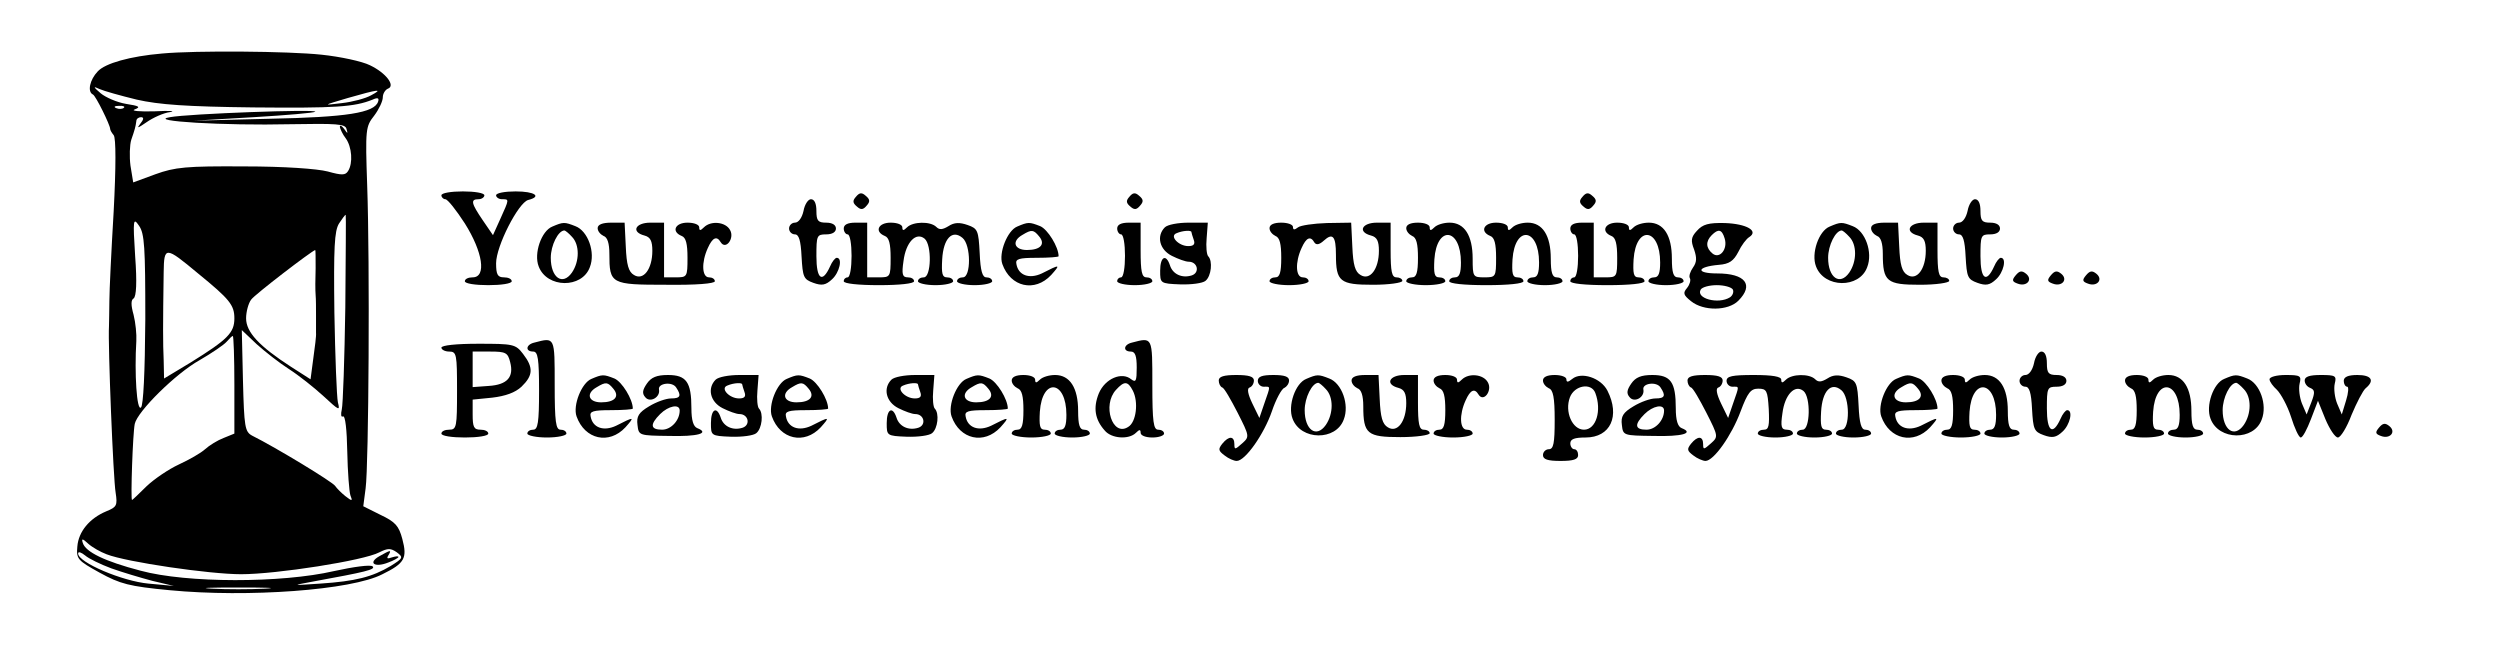 <svg xmlns="http://www.w3.org/2000/svg" version="1.0" width="853.333" height="222.667" viewBox="0 0 640 167"><path d="M41.5 13.7c-8.2.7-14.6 2.5-16.5 4.6-2 2.1-2.7 5.2-1.2 5.9.7.3 4.4 7.8 4.4 8.8 0 .3.4 1 .9 1.6.6.7.6 8.1 0 19.5C28.5 64.2 28 74.5 28 77s-.1 5.4-.1 6.5c-.3 4.6 1.1 39.3 1.7 42.6.5 3.3.3 3.7-2.4 4.8-4.3 1.8-7.1 5.2-7.4 9-.3 3.2.1 3.6 5.7 6.7 5.3 2.9 7.5 3.5 18 4.5 19.9 1.9 46.5 0 54.4-4.1 5.7-2.8 6.4-4.1 5.1-9-.9-3.4-1.8-4.4-5.6-6.2l-4.4-2.2.6-4.6c.8-6 1.1-57.9.4-77.5-.5-14.5-.4-15.1 1.8-17.9C97 28 98 25.9 98 24.9c0-.9.6-1.9 1.3-2.2 2-.7-.4-4-4.6-6-2-1-7.6-2.2-12.4-2.7-8.4-.9-32.2-1.1-40.8-.3zM35 25.5c5.7 1.3 12.8 1.8 29.9 2 20.9.2 25.8-.1 30.5-2 1.3-.6 1.7-.4 1.4.5-.9 2.9-8.1 4-27.7 4.4l-19.6.5 15.4-.9c8.4-.5 15.5-1.1 15.8-1.4.7-.7-32.4.5-37.2 1.4-6.1 1 13.8 2.2 30.9 1.8 11.7-.2 14-.1 14.3 1.2.4 1.3.3 1.3-.6 0-.6-.8-1.1-1.1-1.1-.5.1.5.7 1.9 1.5 2.9 1.6 2.2 1.9 6.4.6 8.4-.7 1.1-1.6 1.1-5.2.1-2.7-.7-11.1-1.3-21.4-1.3-14.9-.1-17.7.2-22.7 2l-5.7 2.1-.7-4.3c-.3-2.3-.2-5.3.2-6.6.9-2.6 1.1-3.3 1.3-4.8 0-.6.6-1 1.2-1 .8 0 .7.6-.2 1.7-1 1.3-.6 1.1 1.6-.4 1.7-1.2 4.4-2.4 6-2.6 1.7-.3-.1-.4-4-.2-3.8.1-6.1-.1-5-.5 1.6-.6 1.1-.9-2.2-1.4-2.4-.4-5.3-1.7-6.5-2.7-2-1.7-2-1.9-.3-1.1 1.1.5 5.4 1.7 9.5 2.7zm60-1.1c-1.4.8-4.8 1.7-7.5 2-5 .6-4.9.6 1.5-1.3 8-2.3 9.2-2.4 6-.7zm-63.3 3.2c-.3.3-1.2.4-1.9.1-.8-.3-.5-.6.6-.6 1.1-.1 1.7.2 1.3.5zm56.7 51.1c-.2 13.1-.6 24.9-.9 26.1-.3 1.3-.2 2.1.3 1.8.6-.3 1 3.5 1.1 9 .1 5.2.5 10.3.8 11.2.6 1.5.5 1.6-1.3.2-1-.8-2.2-2-2.6-2.6-.6-1-15.1-9.8-21.3-12.9-1.8-1-2-2.2-2.3-14l-.3-13 3.8 3.6c2.1 1.9 5.8 4.8 8.3 6.4 2.5 1.6 6.4 4.7 8.8 6.9 4 3.7 4.3 3.9 3.7 1.6-.3-1.4-.7-11.7-.9-23-.2-16.6 0-20.9 1.2-22.8.8-1.2 1.5-2.2 1.7-2.2.1 0 0 10.7-.1 23.7zm-51.2 3c-.1 13.9-.5 22-1.1 22.6-1.1 1.1-1.7-8.8-1.2-17 .1-1.7-.2-4.7-.7-6.7-.7-2.5-.7-3.8 0-4.2.7-.5.9-4.1.4-10.8-.6-9.5-.5-10 1-7.8 1.4 2 1.6 5.5 1.6 23.9zM50.7 70c8.1 6.6 9.3 8.1 9.3 11.5 0 3.7-1.7 5.4-11.2 11.3L42 96.9l-.1-4.7c-.2-4.4-.2-8.9 0-22.5.1-6.7.4-6.7 8.8.3zm30.1-1.3c-.1 2.7-.1 5.7 0 6.8.1 1.1.1 3.5.1 5.2v4.5c.1.7-.3 3.7-.7 6.6l-.7 5.3-5-3.2C66.3 88.6 63 85 63 81.5c0-1.7.6-3.9 1.3-4.8.9-1.3 15.4-12.4 16.4-12.7.1 0 .1 2.1.1 4.7zM60 98.5V111l-2.7 1.1c-1.6.6-3.7 1.9-4.8 2.9-1.1 1-4.1 2.7-6.7 3.9-2.6 1.2-6.3 3.7-8.3 5.6-1.9 1.9-3.6 3.5-3.7 3.5-.4 0 .2-17.2.7-19.5.7-3.2 10.5-12.9 16.6-16.3 3.1-1.8 6.2-3.9 6.9-4.7.7-.8 1.4-1.5 1.6-1.5.2 0 .4 5.6.4 12.5zm-32.7 43.4c5.1 2 26.4 5.1 34.4 5.1 9.1 0 31.5-3.5 35.4-5.6 2.2-1.1 2.9-1.1 4.5 0 1.7 1.3 1.6 1.5-1.6 3.5-4.7 2.8-9 3.9-18 4.5-7.4.5-7.4.5-2-.5 13.7-2.5 16.2-3.1 15.4-3.9-.5-.5-4.9.1-9.9 1.2-13.4 3.1-37.7 3.1-49.5-.1-9.2-2.4-14.1-4.8-14.8-7.1-.4-1.2-.1-1.2 1.4.2 1 .9 3.1 2.1 4.7 2.7zm1.2 3.6c2.8 1 7.5 2.4 10.5 3.2l5.5 1.3-6.5-.6c-6.6-.6-18-5.4-18-7.7 0-.6.8-.3 1.8.5.9.8 4 2.3 6.7 3.3zm39.3 5.2c-3.8.2-9.8.2-13.5 0-3.8-.2-.7-.3 6.7-.3s10.5.1 6.8.3z"/><path d="M97.1 142.4c-3 1.7-1.2 3 2.3 1.6 1.4-.5 2.6-1.2 2.6-1.4 0-.3-.7-.2-1.7.1-1.1.4-1.4.3-.9-.5.9-1.5.7-1.5-2.3.2zM113 50c0 .5.5 1 1 1 .6 0 2.8 2.8 5 6.2 4.6 7.3 5.6 13.8 2 13.8-1.1 0-2 .4-2 1s2.7 1 6 1 6-.4 6-1-.9-1-2-1c-1.6 0-2-.7-2-3.6 0-4.4 5.7-15.5 8.2-16.2 3.6-.9 1.7-2.2-3.2-2.2-2.7 0-5 .4-5 1 0 .5.7 1 1.5 1 1.9 0 1.9-.1-.4 5l-1.9 4.2-2.6-3.8c-3-4.4-3.2-5.4-1.1-5.4.8 0 1.5-.5 1.5-1 0-.6-2.5-1-5.5-1s-5.5.4-5.5 1zm106.1.4c-.9 1-.8 1.6.3 2.5 1 .9 1.6.8 2.5-.3.9-1 .8-1.6-.3-2.5-1-.9-1.6-.8-2.5.3zm70 0c-.9 1-.8 1.6.3 2.5 1 .9 1.6.8 2.5-.3.9-1 .8-1.6-.3-2.5-1-.9-1.6-.8-2.5.3zm116 0c-.9 1-.8 1.6.3 2.5 1 .9 1.6.8 2.5-.3.9-1 .8-1.6-.3-2.5-1-.9-1.6-.8-2.5.3zM205.7 54c-.4 1.8-1.3 3-2.2 3-.8 0-1.5.7-1.5 1.5s.7 1.5 1.5 1.5c1 0 1.5 1.5 1.7 5.7.3 5.2.5 5.8 3 6.7 2.2.8 3.2.6 4.8-.9 1.9-1.7 2.8-5.5 1.2-5.5-.4 0-1.2 1-1.7 2.2-2 4.4-3.5 3.3-3.5-2.6 0-5.3.1-5.6 2.5-5.6 1.6 0 2.5-.6 2.5-1.5s-.9-1.5-2.5-1.5c-2.1 0-2.5-.5-2.5-3 0-1.9-.5-3-1.4-3-.7 0-1.6 1.3-1.9 3zm298 0c-.4 1.8-1.3 3-2.2 3-.8 0-1.5.7-1.5 1.5s.7 1.5 1.5 1.5c1 0 1.5 1.5 1.7 5.7.3 5.2.5 5.8 3 6.7 2.2.8 3.2.6 4.8-.9 1.9-1.7 2.8-5.5 1.2-5.5-.4 0-1.2 1-1.7 2.2-2 4.4-3.5 3.3-3.5-2.6 0-5.3.1-5.6 2.5-5.6 1.6 0 2.5-.6 2.5-1.5s-.9-1.5-2.5-1.5c-2.1 0-2.5-.5-2.5-3 0-1.9-.5-3-1.4-3-.7 0-1.6 1.3-1.9 3zm-362.3 4c-2.8 1.1-4.8 6.9-3.5 10.2 2.1 5.6 11.1 5.7 13.1.2 1.5-3.8-.5-9.3-3.7-10.5-2.8-1.1-3.1-1.1-5.9.1zm5 2.6c2 2 2 6.3 0 9.2-2.4 3.4-5.4 1.3-5.4-3.8 0-3.2 1.9-7 3.5-7 .2 0 1.1.7 1.9 1.6zm6.6-2.2c0 .8.7 1.6 1.5 2 1 .3 1.5 1.9 1.5 4.6 0 7.7.4 7.9 14.5 7.9 7.7.1 12.5-.3 12.5-.9 0-.6-.7-1-1.5-1-1.8 0-2-3.8-.3-7.5 1.2-2.7 2.3-3.2 3.3-1.5 1.3 2.1 3.6-1 2.4-3.1-1.1-2.1-4.9-2.5-6.7-.7-.9.9-1.2.9-1.2 0 0-.7-1.3-1.2-3-1.2-3.2 0-4.2 2.3-1.5 3.4 1.1.4 1.5 2 1.5 5.6 0 4.9-.1 5-3 5h-3V57h-3.5c-3.9 0-5 2.4-1.5 3.3 1.5.4 2 1.4 2 3.9 0 4.7-2.3 7.7-4.7 6.2-1.4-.8-1.9-2.6-2.1-7.3l-.3-6.1h-3.4c-2.3 0-3.5.5-3.5 1.4zm63 .1c0 .8.5 1.5 1 1.5.6 0 1 2.5 1 5.5s-.4 5.5-1 5.5c-.5 0-1 .4-1 1s3.7 1 9 1 9-.4 9-1-.7-1-1.6-1c-1.4 0-1.6-.8-1.1-4.2.6-4.8 3.2-7.5 5.4-5.7 1.9 1.6 1.7 9.9-.2 9.9-.8 0-1.5.4-1.5 1 0 .5 2 1 4.5 1s4.5-.5 4.5-1c0-.6-.7-1-1.6-1-1.2 0-1.4-1-1.2-4.6.3-5.4 2.6-7.7 5.2-5.5 2.2 1.8 2.2 10.1.1 10.1-.8 0-1.5.4-1.5 1 0 .5 2 1 4.5 1s4.5-.5 4.5-1c0-.6-.7-1-1.5-1-1 0-1.5-1.6-1.7-6.2-.3-5.8-.5-6.3-3.1-7.2-2-.7-3.4-.7-4.9.3-1.5.9-2.3 1-3.1.2-1.5-1.5-6-1.4-7.5.1-.9.9-1.2.9-1.2 0 0-.7-1.3-1.2-3-1.2-3.2 0-4.2 2.3-1.5 3.4 1.1.4 1.5 2 1.5 5.6 0 4.9-.1 5-3 5h-3V57h-3c-2 0-3 .5-3 1.5zm44.4-.5c-2.5 1-4.8 6.8-3.8 9.6 2.1 5.9 8.3 7.3 12.5 2.8 2.5-2.8 2.3-2.8-2.4-.4-3.2 1.5-6 .5-6.5-2.4-.3-1.3.6-1.6 5.2-1.6 3.1 0 5.6-.2 5.6-.4 0-2.4-2.8-6.9-4.7-7.7-2.8-1.1-3.1-1.1-5.9.1zm5.6 2.5c1.7 2 .4 3.5-3.1 3.5-3.3 0-4-2.3-1.1-3.9 2.3-1.4 2.8-1.3 4.2.4zm20-2c0 .8.5 1.5 1 1.5.6 0 1 2.5 1 5.5s-.4 5.5-1 5.5c-.5 0-1 .4-1 1 0 .5 2 1 4.5 1s4.5-.5 4.5-1c0-.6-.7-1-1.5-1-1.2 0-1.5-1.4-1.5-7v-7h-3c-2 0-3 .5-3 1.5zm12.2-.3c-2.2 2.2-1.4 5.7 1.8 7.3 1.6.8 3.5 1.5 4.3 1.5 2.3 0 2.9 2.8.8 3.5-2.5.8-4.9-.3-5.6-2.6-1-3-2.5-2.2-2.5 1.4 0 3.2 0 3.3 5.1 3.5 2.9.1 5.8-.3 6.5-.9 1.5-1.2 1.9-5.1.7-6.3-.4-.4-.6-2.5-.4-4.6l.3-4h-4.9c-2.7 0-5.4.5-6.1 1.2zm6.8 1.2c0 .2.3 1.1.6 2 .4 1.1 0 1.6-1.4 1.6-2.5 0-4.9-2.6-3-3.3 1.6-.7 3.8-.8 3.8-.3zm20-1c0 .8.7 1.6 1.5 2 1.1.4 1.5 2 1.5 5.6 0 3.8-.4 5-1.5 5-.8 0-1.5.4-1.5 1 0 .5 2.3 1 5 1 2.8 0 5-.5 5-1 0-.6-.7-1-1.5-1-1.8 0-2-3.8-.3-7.5 1.2-2.7 2.3-3.2 3.3-1.4.5.7 1.3.5 2.4-.5 2.3-2.1 3.1-1.1 3.1 3.6 0 6.9 1 7.7 9.5 7.7 4.1 0 7.5-.5 7.5-1s-.7-.9-1.5-.9c-1.2 0-1.5-1.4-1.5-7v-7h-3.5c-3.9 0-5 2.4-1.5 3.3 1.5.4 2 1.4 2 3.9 0 4.7-2.3 7.7-4.7 6.2-1.4-.8-1.9-2.6-2.1-7.2l-.3-6.2-6.2.1c-3.4.1-6.8.6-7.4 1.1-.9.7-1.3.7-1.3-.1 0-.6-1.3-1.1-3-1.1-1.9 0-3 .5-3 1.4zm35 0c0 .8.7 1.6 1.5 2 1.1.4 1.5 2 1.5 5.6 0 3.8-.4 5-1.5 5-.8 0-1.5.4-1.5 1 0 .5 2.3 1 5 1 2.8 0 5-.5 5-1 0-.6-.7-1-1.6-1-1.2 0-1.4-1-1.2-4.6.6-8.8 6.8-8.1 6.8.8 0 2.7-.4 3.8-1.5 3.8-.8 0-1.5.4-1.5 1s3.8 1 9.5 1 9.5-.4 9.5-1-.7-1-1.6-1c-1.2 0-1.4-1-1.2-4.6.6-8.8 6.8-8.1 6.8.8 0 2.7-.4 3.8-1.5 3.8-.8 0-1.5.4-1.5 1 0 .5 2 1 4.5 1s4.5-.5 4.5-1c0-.6-.7-1-1.5-1-1.1 0-1.5-1.2-1.5-4.8 0-5.9-2.1-9.2-5.9-9.2-1.5 0-3.2.5-3.9 1.2-.9.9-1.2.9-1.2 0 0-.7-1.3-1.2-3-1.2-3.2 0-4.2 2.3-1.5 3.4 1.1.4 1.5 2 1.5 5.6 0 4.9-.1 5-3 5s-3-.1-3-4.8c0-5.9-2.1-9.2-5.9-9.2-1.5 0-3.2.5-3.9 1.2-.9.9-1.2.9-1.2 0 0-.7-1.3-1.2-3-1.2-1.9 0-3 .5-3 1.4zm42 .1c0 .8.5 1.5 1 1.5.6 0 1 2.5 1 5.5s-.4 5.5-1 5.5c-.5 0-1 .4-1 1s3.8 1 9.5 1 9.5-.4 9.5-1-.7-1-1.6-1c-1.2 0-1.4-1-1.2-4.6.6-8.8 6.8-8.1 6.8.8 0 2.7-.4 3.8-1.5 3.8-.8 0-1.5.4-1.5 1 0 .5 2 1 4.5 1s4.5-.5 4.5-1c0-.6-.7-1-1.5-1-1.1 0-1.5-1.2-1.5-4.8 0-5.9-2.1-9.2-5.9-9.2-1.5 0-3.2.5-3.9 1.2-.9.9-1.2.9-1.2 0 0-.7-1.3-1.2-3-1.2-3.2 0-4.2 2.3-1.5 3.4 1.1.4 1.5 2 1.5 5.6 0 4.9-.1 5-3 5h-3V57h-3c-2 0-3 .5-3 1.5zm32.4.6c-1.5 1.6-1.6 2.5-.7 4.8.7 2.1.7 3.2-.3 4.6-.7 1-1.1 2.2-.8 2.7.3.5 0 1.6-.7 2.5-1.1 1.3-1 1.8 1 3.4 3.2 2.6 9.5 2.5 12.1-.1 4.1-4.1 1.8-7-5.4-7-5.6 0-5.3-1.7.4-2.2 2.7-.2 3.8-1 5-3.3.8-1.7 2.1-3.4 2.8-3.8 2.5-1.6-.7-3.4-6.2-3.6-4.2-.1-5.7.3-7.2 2zm7.1 1.9c.9 2.8-1.3 5.4-3.1 3.9-1.7-1.4-1.8-3.1-.2-4.7 1.7-1.7 2.6-1.5 3.3.8zm2.1 13.1c.3.6 0 1.5-.7 2-3 1.9-8.9.3-7.5-2 .4-.6 2.2-1.1 4.1-1.1 1.9 0 3.7.5 4.1 1.1zM468.4 58c-2.8 1.1-4.8 6.9-3.5 10.2 2.1 5.6 11.1 5.7 13.1.2 1.5-3.8-.5-9.3-3.7-10.5-2.8-1.1-3.1-1.1-5.9.1zm5 2.6c2 2 2 6.3 0 9.2-2.4 3.4-5.4 1.3-5.4-3.8 0-3.2 1.9-7 3.5-7 .2 0 1.1.7 1.9 1.6zm5.6-2.2c0 .8.7 1.6 1.5 2 1 .3 1.5 1.9 1.5 4.6 0 7.1 1 7.9 9.5 7.9 4.1 0 7.5-.5 7.5-1s-.7-.9-1.5-.9c-1.2 0-1.5-1.4-1.5-7v-7h-3.5c-3.9 0-5 2.4-1.5 3.3 1.5.4 2 1.4 2 3.9 0 4.7-2.3 7.7-4.7 6.2-1.4-.8-1.9-2.6-2.1-7.3l-.3-6.1h-3.4c-2.3 0-3.5.5-3.5 1.4zm37 12.1c-1 1.2-.9 1.6.5 2.1 2.3.9 4-1 2.2-2.5-1.1-.9-1.7-.8-2.7.4zm9 0c-1 1.2-.9 1.6.5 2.1 2.3.9 4-1 2.2-2.5-1.1-.9-1.7-.8-2.7.4zm9 0c-1 1.2-.9 1.6.5 2.1 2.3.9 4-1 2.2-2.5-1.1-.9-1.7-.8-2.7.4zM136.8 87.7c-2.2.5-2.4 2.3-.3 2.3 1.2 0 1.5 1.8 1.5 10s-.3 10-1.5 10c-.8 0-1.5.4-1.5 1 0 .5 2.3 1 5 1 2.8 0 5-.5 5-1 0-.6-.7-1-1.5-1-1.2 0-1.5-1.9-1.5-11.5 0-12.3.1-12.2-5.2-10.8zm153 0c-2.2.5-2.4 2.3-.3 2.3 1.1 0 1.5 1.1 1.5 4.1 0 3.4-.2 3.9-1.4 3-2.4-2-6.7-.2-8.3 3.6-1.5 3.7-1 6.7 1.5 9.5 1.7 2.1 6.2 2.4 8 .6.9-.9 1.2-.9 1.2 0 0 .7 1.3 1.2 3 1.2s3-.5 3-1c0-.6-.7-1-1.5-1-1.2 0-1.5-1.9-1.5-11.5 0-12.3.1-12.2-5.2-10.8zm.2 12.3c1.5 2.9.9 8.1-1.2 9.3-4 2.6-6.7-5.6-3.1-9.5 2.1-2.3 3-2.3 4.3.2z"/><path d="M113 89c0 .5.9 1 2 1 1.9 0 2 .7 2 10s-.1 10-2 10c-1.1 0-2 .4-2 1s2.7 1 6 1 6-.4 6-1-.9-1-2-1c-1.7 0-2-.7-2-3.9v-3.8l5-.5c3.4-.4 5.9-1.3 7.5-2.8 3-2.9 3.1-4.9.4-8.4-1.9-2.5-2.5-2.6-11.5-2.6-5.6 0-9.4.4-9.4 1zm17.6 3.7c1 3.8-.7 5.8-5.5 6.1l-4.1.3V90h4.5c4 0 4.5.3 5.1 2.7zm390.1.3c-.4 1.8-1.3 3-2.2 3-.8 0-1.5.7-1.5 1.5s.7 1.5 1.5 1.5c1 0 1.5 1.5 1.7 5.7.3 5.2.5 5.8 3 6.7 2.2.8 3.2.6 4.8-.9 1.9-1.7 2.8-5.5 1.2-5.5-.4 0-1.2 1-1.7 2.2-2 4.4-3.5 3.3-3.5-2.6 0-5.3.1-5.6 2.5-5.6 1.6 0 2.5-.6 2.5-1.5s-.9-1.5-2.5-1.5c-2.1 0-2.5-.5-2.5-3 0-1.9-.5-3-1.4-3-.7 0-1.6 1.3-1.9 3zm-369.3 4c-2.5 1-4.8 6.8-3.8 9.6 2.1 5.9 8.3 7.3 12.5 2.8 2.5-2.8 2.3-2.8-2.4-.4-3.2 1.5-6 .5-6.5-2.4-.3-1.3.6-1.6 5.2-1.6 3.1 0 5.6-.2 5.6-.4 0-2.4-2.8-6.9-4.7-7.7-2.8-1.1-3.1-1.1-5.9.1zm5.6 2.5c1.7 2 .4 3.5-3.1 3.5-3.3 0-4-2.3-1.1-3.9 2.3-1.4 2.8-1.3 4.2.4zm8.6-1.3c-1.1 1.6-1.3 2.5-.4 3.5 1.2 1.5 3.9 0 3.5-2-.3-1.6 3.4-2.1 4.4-.5 1.4 2.1 1.1 2.8-1.3 2.8-1.3 0-3.8.9-5.6 2-2.7 1.6-3.3 2.6-3 4.8.3 2.7.4 2.7 8.1 2.8 7.3.2 10.5-.7 7.2-2-1-.4-1.5-2-1.5-5.1 0-6.7-1.3-8.5-6-8.5-2.9 0-4.3.6-5.4 2.2zm8.4 6.9c0 2.5-2.2 4.9-4.5 4.9-3 0-3.2-1.3-.5-4 2.1-2.1 5-2.7 5-.9zm9.2-7.9c-2.2 2.2-1.4 5.7 1.8 7.3 1.6.8 3.5 1.5 4.3 1.5 2.3 0 2.9 2.8.8 3.5-2.5.8-4.9-.3-5.6-2.6-1-3-2.5-2.2-2.5 1.4 0 3.2 0 3.3 5.1 3.5 2.9.1 5.8-.3 6.5-.9 1.5-1.2 1.9-5.1.7-6.3-.4-.4-.6-2.5-.4-4.6l.3-4h-4.9c-2.7 0-5.4.5-6.1 1.2zm6.8 1.2c0 .2.3 1.1.6 2 .4 1.1 0 1.6-1.4 1.6-2.5 0-4.9-2.6-3-3.3 1.6-.7 3.8-.8 3.8-.3zm11.4-1.4c-2.5 1-4.8 6.8-3.8 9.6 2.1 5.9 8.3 7.3 12.5 2.8 2.5-2.8 2.3-2.8-2.4-.4-3.2 1.5-6 .5-6.5-2.4-.3-1.3.6-1.6 5.2-1.6 3.1 0 5.6-.2 5.6-.4 0-2.4-2.8-6.9-4.7-7.7-2.8-1.1-3.1-1.1-5.9.1zm5.6 2.5c1.7 2 .4 3.5-3.1 3.5-3.3 0-4-2.3-1.1-3.9 2.3-1.4 2.8-1.3 4.2.4zm21.2-2.3c-2.2 2.2-1.4 5.7 1.8 7.3 1.6.8 3.5 1.5 4.3 1.5 2.3 0 2.9 2.8.8 3.5-2.5.8-4.9-.3-5.6-2.6-1-3-2.5-2.2-2.5 1.4 0 3.2 0 3.3 5.1 3.5 2.9.1 5.8-.3 6.5-.9 1.5-1.2 1.9-5.1.7-6.3-.4-.4-.6-2.5-.4-4.6l.3-4h-4.9c-2.7 0-5.4.5-6.1 1.2zm6.8 1.2c0 .2.3 1.1.6 2 .4 1.1 0 1.6-1.4 1.6-2.5 0-4.9-2.6-3-3.3 1.6-.7 3.8-.8 3.8-.3zm12.4-1.4c-2.5 1-4.8 6.8-3.8 9.6 2.1 5.9 8.3 7.3 12.5 2.8 2.5-2.8 2.3-2.8-2.4-.4-3.2 1.5-6 .5-6.5-2.4-.3-1.3.6-1.6 5.2-1.6 3.1 0 5.6-.2 5.6-.4 0-2.4-2.8-6.9-4.7-7.7-2.8-1.1-3.1-1.1-5.9.1zm5.6 2.5c1.7 2 .4 3.5-3.1 3.5-3.3 0-4-2.3-1.1-3.9 2.3-1.4 2.8-1.3 4.2.4zm6-2.1c0 .8.7 1.6 1.5 2 1.1.4 1.5 2 1.5 5.6 0 3.8-.4 5-1.5 5-.8 0-1.5.4-1.5 1 0 .5 2.3 1 5 1 2.8 0 5-.5 5-1 0-.6-.7-1-1.6-1-1.2 0-1.4-1-1.2-4.6.6-8.8 6.8-8.1 6.8.8 0 2.7-.4 3.8-1.5 3.8-.8 0-1.5.4-1.5 1 0 .5 2 1 4.5 1s4.5-.5 4.5-1c0-.6-.7-1-1.5-1-1.1 0-1.5-1.2-1.5-4.8 0-5.9-2.1-9.2-5.9-9.2-1.5 0-3.2.5-3.9 1.2-.9.9-1.2.9-1.2 0 0-.7-1.3-1.2-3-1.2-1.9 0-3 .5-3 1.4zm53 0c0 .8.4 1.6.9 1.8.5.1 2.2 3.1 3.9 6.4 3.1 6.1 3.1 6.2 1.2 7.9-1.8 1.6-2 1.7-2 .2 0-2.1-1.4-2.2-3.1-.1-1.1 1.4-1 1.8.6 3 1 .8 2.4 1.4 3.1 1.4 2.2 0 7-6.9 9-12.7 1-3 2.5-5.8 3.2-6 .6-.3 1.2-1.1 1.2-1.9 0-1-1.2-1.4-4-1.4-2.9 0-4 .4-4 1.5 0 .8.7 1.5 1.5 1.5 1.8 0 1.8-.4.2 4.2l-1.3 3.8-1.8-3.7c-1.2-2.5-1.4-3.9-.7-4.1.6-.2 1.1-1 1.1-1.8 0-1-1.3-1.4-4.5-1.4s-4.5.4-4.5 1.4zm22.4-.4c-2.8 1.1-4.8 6.9-3.5 10.2 2.1 5.6 11.1 5.7 13.1.2 1.5-3.8-.5-9.3-3.7-10.5-2.8-1.1-3.1-1.1-5.9.1zm5 2.6c2 2 2 6.3 0 9.2-2.4 3.4-5.4 1.3-5.4-3.8 0-3.2 1.9-7 3.5-7 .2 0 1.1.7 1.9 1.6zm6.6-2.2c0 .8.7 1.6 1.5 2 1 .3 1.5 1.9 1.5 4.6 0 7.1 1 7.9 9.5 7.9 4.1 0 7.5-.5 7.5-1s-.7-.9-1.5-.9c-1.2 0-1.5-1.4-1.5-7v-7h-3.5c-3.9 0-5 2.4-1.5 3.3 1.5.4 2 1.4 2 3.9 0 4.7-2.3 7.7-4.7 6.2-1.4-.8-1.9-2.6-2.1-7.3l-.3-6.1h-3.4c-2.3 0-3.5.5-3.5 1.4zm21 0c0 .8.7 1.6 1.5 2 1.1.4 1.5 2 1.5 5.6 0 3.8-.4 5-1.5 5-.8 0-1.5.4-1.5 1 0 .5 2.3 1 5 1 2.8 0 5-.5 5-1 0-.6-.7-1-1.5-1-1.8 0-2-3.8-.3-7.5 1.2-2.7 2.3-3.2 3.3-1.5 1.3 2.1 3.6-1 2.4-3.1-1.1-2.1-4.9-2.5-6.7-.7-.9.9-1.2.9-1.2 0 0-.7-1.3-1.2-3-1.2-1.9 0-3 .5-3 1.4zm28 0c0 .8.7 1.6 1.5 2 1.1.4 1.5 2.3 1.5 8.1 0 6-.3 7.5-1.5 7.5-.8 0-1.5.7-1.5 1.5 0 1.1 1.2 1.5 4.5 1.5s4.5-.4 4.5-1.5c0-.8-.4-1.5-1-1.5-.5 0-1-.7-1-1.5 0-1.1 1.1-1.5 3.9-1.5 6.4 0 8.9-5.5 5.6-12-1.7-3.3-6.7-4.9-9-3-1.1.9-1.5.9-1.5.1 0-.6-1.3-1.1-3-1.1-1.9 0-3 .5-3 1.4zm13.4 3.2c1.7 4.5.2 9.4-2.9 9.4-3 0-5-4.6-3.6-8.3 1.2-3.1 5.5-3.8 6.5-1.1zm9.2-2.4c-1.1 1.6-1.3 2.5-.4 3.5 1.2 1.5 3.9 0 3.5-2-.3-1.6 3.4-2.1 4.4-.5 1.4 2.1 1.1 2.8-1.3 2.8-1.3 0-3.8.9-5.6 2-2.7 1.6-3.3 2.6-3 4.8.3 2.7.4 2.7 8.1 2.8 7.3.2 10.5-.7 7.2-2-1-.4-1.5-2-1.5-5.1 0-6.7-1.3-8.5-6-8.5-2.9 0-4.3.6-5.4 2.2zm8.4 6.9c0 2.5-2.2 4.9-4.5 4.9-3 0-3.2-1.3-.5-4 2.1-2.1 5-2.7 5-.9z"/><path d="M432 97.4c0 .8.4 1.6.9 1.8.5.1 2.2 3.1 3.9 6.4 3.1 6.1 3.1 6.2 1.2 7.9-1.8 1.6-2 1.7-2 .2 0-2.1-1.4-2.2-3.1-.1-1.1 1.4-1 1.8.6 3 1 .8 2.5 1.4 3.1 1.4 2.1 0 6.7-6.5 9-12.7 1.8-4.8 2.6-5.8 4.5-5.8 2.2 0 2.4.5 2.7 5.2.2 4.3 0 5.3-1.2 5.3-.9 0-1.6.4-1.6 1 0 .5 2 1 4.5 1s4.5-.5 4.5-1c0-.6-.7-1-1.6-1-1.4 0-1.6-.8-1.1-4.2.6-4.8 3.2-7.5 5.4-5.7 1.9 1.6 1.7 9.9-.2 9.9-.8 0-1.5.4-1.5 1 0 .5 2 1 4.5 1s4.5-.5 4.5-1c0-.6-.7-1-1.6-1-1.2 0-1.4-1-1.2-4.6.3-5.4 2.6-7.7 5.2-5.5 2.2 1.8 2.2 10.1.1 10.1-.8 0-1.5.4-1.5 1 0 .5 2 1 4.5 1s4.5-.5 4.5-1c0-.6-.7-1-1.5-1-1 0-1.5-1.6-1.7-6.2-.3-5.8-.5-6.3-3.1-7.2-2-.7-3.4-.7-4.9.3-1.5.9-2.3 1-3.1.2-1.5-1.5-6-1.4-7.5.1-.9.9-1.2.9-1.2 0 0-.8-2.2-1.2-7-1.2-5.6 0-7 .3-7 1.5 0 .8.7 1.5 1.5 1.5 1.8 0 1.8-.4.2 4.2l-1.3 3.8-1.8-3.7c-1.2-2.5-1.4-3.9-.7-4.1.6-.2 1.1-1 1.1-1.8 0-1-1.3-1.4-4.5-1.4s-4.5.4-4.5 1.4zm53.4-.4c-2.5 1-4.8 6.8-3.8 9.6 2.1 5.9 8.3 7.3 12.5 2.8 2.5-2.8 2.3-2.8-2.4-.4-3.2 1.5-6 .5-6.5-2.4-.3-1.3.6-1.6 5.2-1.6 3.1 0 5.6-.2 5.6-.4 0-2.4-2.8-6.9-4.7-7.7-2.8-1.1-3.1-1.1-5.9.1zm5.6 2.5c1.7 2 .4 3.5-3.1 3.5-3.3 0-4-2.3-1.1-3.9 2.3-1.4 2.8-1.3 4.2.4zm6-2.1c0 .8.7 1.6 1.5 2 1.1.4 1.5 2 1.5 5.6 0 3.8-.4 5-1.5 5-.8 0-1.5.4-1.5 1 0 .5 2.3 1 5 1 2.8 0 5-.5 5-1 0-.6-.7-1-1.6-1-1.2 0-1.4-1-1.2-4.6.6-8.8 6.8-8.1 6.8.8 0 2.7-.4 3.8-1.5 3.8-.8 0-1.5.4-1.5 1 0 .5 2 1 4.5 1s4.5-.5 4.5-1c0-.6-.7-1-1.5-1-1.1 0-1.5-1.2-1.5-4.8 0-5.9-2.1-9.2-5.9-9.2-1.5 0-3.2.5-3.9 1.2-.9.9-1.2.9-1.2 0 0-.7-1.3-1.2-3-1.2-1.9 0-3 .5-3 1.4zm47 0c0 .8.7 1.6 1.5 2 1.1.4 1.5 2 1.5 5.6 0 3.8-.4 5-1.5 5-.8 0-1.5.4-1.5 1 0 .5 2.3 1 5 1 2.8 0 5-.5 5-1 0-.6-.7-1-1.6-1-1.2 0-1.4-1-1.2-4.6.6-8.8 6.8-8.1 6.8.8 0 2.7-.4 3.8-1.5 3.8-.8 0-1.5.4-1.5 1 0 .5 2 1 4.5 1s4.5-.5 4.5-1c0-.6-.7-1-1.5-1-1.1 0-1.5-1.2-1.5-4.8 0-5.9-2.1-9.2-5.9-9.2-1.5 0-3.2.5-3.9 1.2-.9.9-1.2.9-1.2 0 0-.7-1.3-1.2-3-1.2-1.9 0-3 .5-3 1.4zm25.4-.4c-2.8 1.1-4.8 6.9-3.5 10.2 2.1 5.6 11.1 5.7 13.1.2 1.5-3.8-.5-9.3-3.7-10.5-2.8-1.1-3.1-1.1-5.9.1zm5 2.6c2 2 2 6.3 0 9.2-2.4 3.4-5.4 1.3-5.4-3.8 0-3.2 1.9-7 3.5-7 .2 0 1.1.7 1.9 1.6zm6.6-2.5c0 .6.9 1.8 1.9 2.7 1 1 2.7 4.1 3.6 6.9.9 2.9 2 5.3 2.5 5.3s1.6-2.1 2.6-4.7l1.8-4.7 1.9 4.7c1.1 2.6 2.5 4.7 3.2 4.7.7 0 2.3-2.6 3.5-5.8 1.3-3.1 2.9-6.2 3.6-6.8 2.4-2 1.5-3.4-2.1-3.4-2.4 0-3.5.5-3.5 1.5 0 .8.4 1.5.9 1.5.4 0 .3 1.6-.3 3.5l-1.1 3.6-1.2-2.8c-.6-1.5-.9-3.8-.6-5.1.5-2 .2-2.2-3.6-2.2-2.8 0-4.1.4-4.1 1.4 0 .8.6 1.6 1.4 1.9 1.2.5 1.3 1.1.3 3.7l-1.2 3.1-1.2-2.8c-.6-1.5-.9-3.8-.6-5.1.5-2 .2-2.2-3.6-2.2-2.3 0-4.1.5-4.1 1.1zm28 12.4c-1 1.2-.9 1.6.5 2.1 2.3.9 4-1 2.2-2.5-1.1-.9-1.7-.8-2.7.4z"/></svg>
